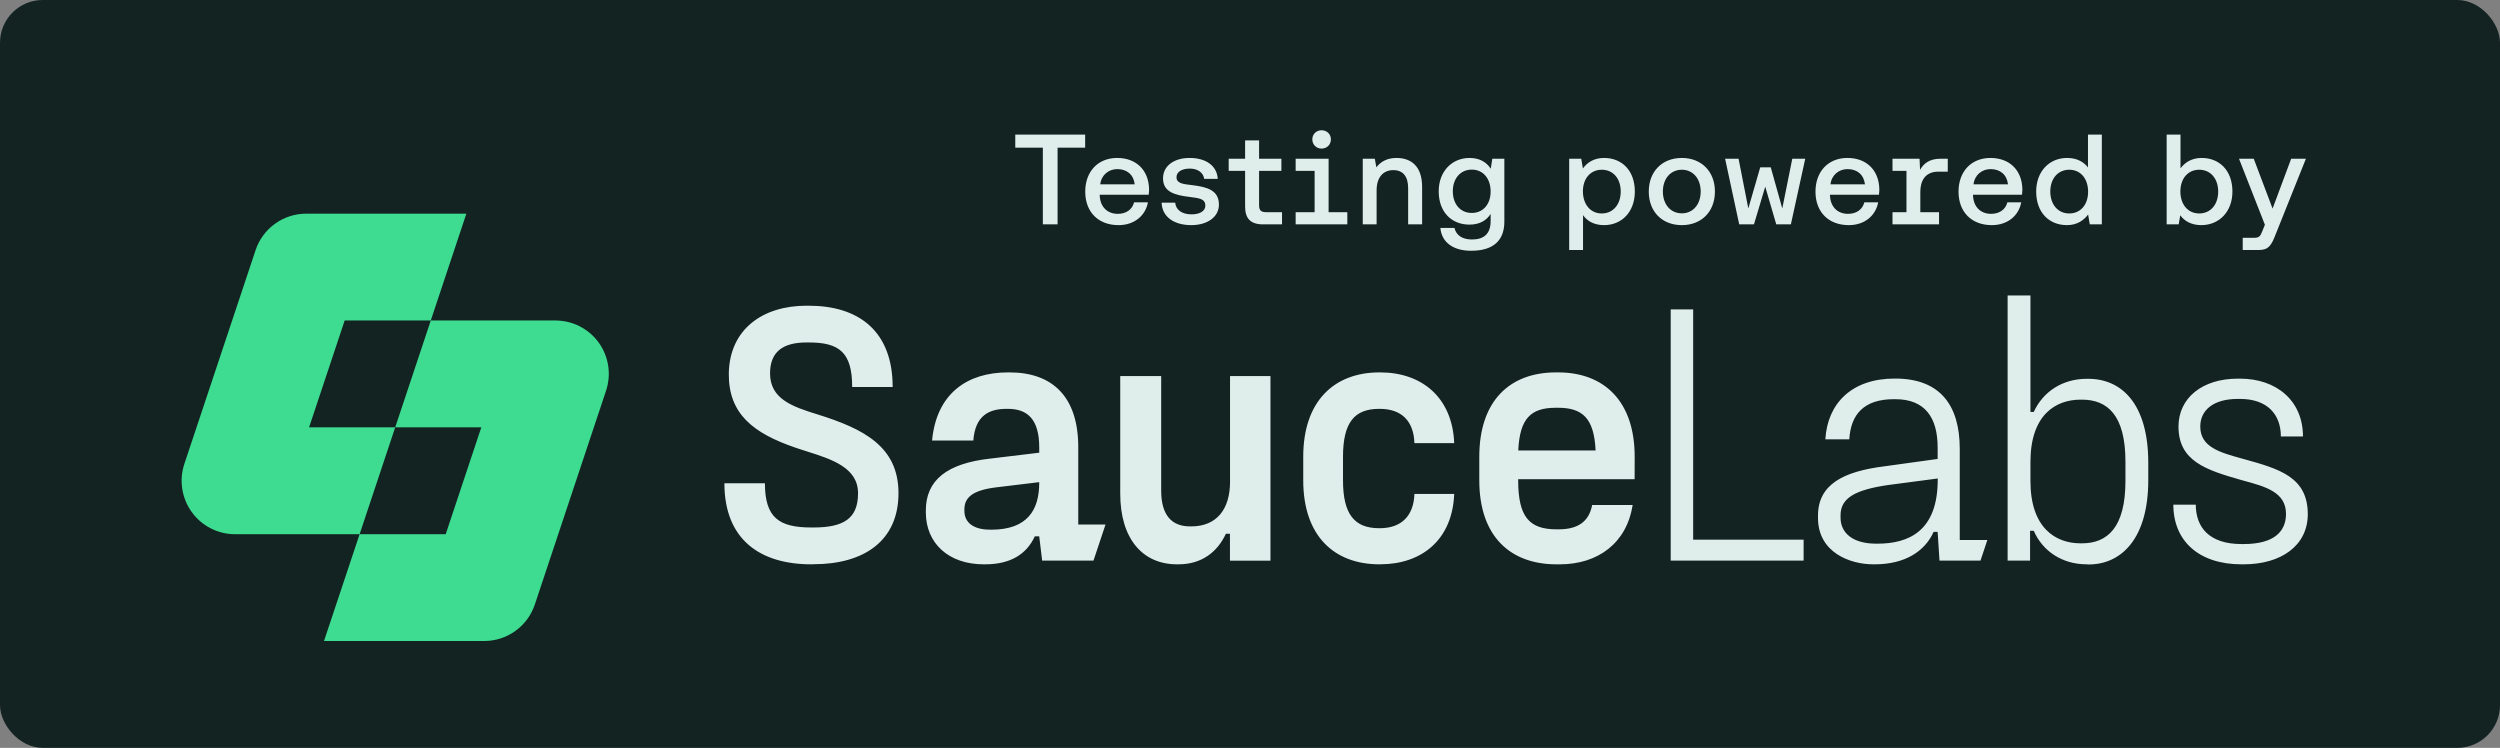 <svg width="234" height="70" viewBox="0 0 234 70" fill="none" xmlns="http://www.w3.org/2000/svg">
<rect x="0" y="0" width="234" height="70" fill="#808080" stroke="none"/>
<rect width="234" height="70" rx="4" fill="#132322"/>
<g clip-path="url(#clip0_699_37013)">
<path fill-rule="evenodd" clip-rule="evenodd" d="M28.93 39.999H33.66H36.991L33.661 49.999H41.718L45.05 39.999H36.991L40.322 29.998H51.994C52.785 29.999 53.566 30.187 54.27 30.549C54.975 30.91 55.584 31.433 56.047 32.076C56.508 32.72 56.81 33.463 56.928 34.246C57.045 35.029 56.975 35.829 56.723 36.58L50.061 56.579C49.729 57.575 49.093 58.441 48.242 59.054C47.391 59.668 46.368 59.998 45.319 59.998H30.327L33.659 50.002H21.999C21.207 50.002 20.426 49.813 19.721 49.452C19.016 49.091 18.407 48.567 17.944 47.924C17.481 47.281 17.177 46.537 17.058 45.754C16.938 44.971 17.006 44.17 17.257 43.418L23.921 23.419C24.252 22.423 24.888 21.557 25.739 20.943C26.59 20.33 27.612 20 28.661 20H43.651L40.32 29.998H32.262L28.93 39.999Z" fill="#3DDC91"/>
<path fill-rule="evenodd" clip-rule="evenodd" d="M195.322 52.82C193.013 52.82 191.187 51.586 190.36 49.683H190.015V52.474H187.913V27.655H190.05V38.559H190.36C191.222 36.662 193.048 35.456 195.322 35.456H195.46C198.563 35.456 201.078 37.767 201.078 43.317V44.938C201.078 50.454 198.528 52.834 195.495 52.834L195.322 52.82ZM194.874 50.855C197.253 50.855 198.941 49.372 198.941 45.027V43.2C198.941 38.855 197.253 37.407 194.874 37.407H194.736C192.394 37.407 190.05 38.847 190.05 43.235V45.027C190.05 49.407 192.394 50.855 194.736 50.855H194.874ZM75.937 52.82C71.113 52.82 67.804 50.475 67.804 45.235H71.596C71.596 48.475 72.939 49.372 75.937 49.372H76.142C79.003 49.372 80.313 48.51 80.313 46.165C80.313 43.77 77.846 42.987 75.548 42.258C75.199 42.148 74.854 42.038 74.522 41.925C70.457 40.544 68.183 38.717 68.216 34.959C68.285 30.786 71.421 28.614 75.489 28.614H75.694C80.348 28.614 83.553 30.959 83.553 36.226H79.764C79.764 32.951 78.53 32.054 75.696 32.054H75.491C73.249 32.054 72.077 32.951 72.077 34.95C72.077 37.331 74.146 38.055 76.49 38.779C80.808 40.122 84.098 41.779 84.098 46.157C84.098 50.639 80.858 52.812 76.136 52.812L75.937 52.82ZM100.925 49.096H103.475L102.35 52.474H97.546L97.271 50.199H96.859C96.101 51.845 94.62 52.82 92.208 52.82H92.068C88.795 52.82 86.658 50.855 86.658 47.959V47.786C86.658 44.924 88.657 43.373 92.689 42.924L97.273 42.373V41.89C97.273 39.201 96.136 38.269 94.345 38.269H94.207C92.587 38.269 91.277 38.886 91.104 41.233H87.242C87.653 36.82 90.551 34.856 94.343 34.856H94.48C98.546 34.856 100.925 37.166 100.925 41.85V49.096ZM92.79 49.578C96.169 49.578 97.271 47.726 97.271 45.2V45.13L93.265 45.613C90.956 45.889 90.267 46.613 90.267 47.683V47.817C90.267 48.919 91.129 49.574 92.644 49.574L92.79 49.578ZM118.915 52.481V35.199H115.132V45.097C115.132 47.648 113.892 49.269 111.512 49.269H111.375C109.715 49.269 108.687 48.269 108.687 45.924V35.199H104.854V46.2C104.854 50.44 106.956 52.82 110.162 52.82H110.299C112.436 52.82 113.922 51.717 114.745 49.958H115.123V52.481H118.915ZM129.116 52.82C124.911 52.82 121.983 50.199 121.983 44.959V42.752C121.983 37.51 124.911 34.856 129.116 34.856H129.186C133.046 34.856 135.941 37.166 136.114 41.476H132.39C132.322 39.407 131.185 38.269 129.151 38.269H129.081C126.772 38.269 125.705 39.544 125.705 42.752V44.959C125.705 48.129 126.772 49.44 129.081 49.44H129.151C131.185 49.44 132.322 48.269 132.39 46.235H136.114C135.941 50.555 133.046 52.818 129.186 52.818L129.116 52.82ZM142.102 44.854H153L153.006 42.752C153.006 37.51 150.111 34.856 145.838 34.856H145.632C141.324 34.856 138.462 37.51 138.462 42.752V44.961C138.462 50.201 141.357 52.822 145.7 52.822H145.994C149.578 52.822 152.266 50.82 152.817 47.267H149.027C148.717 48.889 147.614 49.545 145.891 49.545H145.686C143.13 49.545 142.102 48.372 142.102 44.959V44.854ZM142.11 42.165C142.248 39.166 143.282 38.166 145.626 38.166H145.832C148.141 38.166 149.21 39.166 149.348 42.165H142.11ZM158.48 50.51H168.819V52.474H156.378V28.959H158.48V50.51ZM186.017 50.545H183.433V42.017C183.433 37.95 181.607 35.434 177.402 35.434H177.332C173.369 35.434 171.058 37.709 170.852 41.122H173.094C173.232 38.779 174.471 37.364 177.264 37.364H177.402C180.192 37.364 181.364 39.096 181.364 41.89V42.957L176.367 43.649C172.543 44.13 170.164 45.338 170.164 48.269V48.475C170.164 51.717 173.162 52.82 175.333 52.82H175.471C178.298 52.82 180.163 51.612 180.986 49.785H181.364L181.537 52.474H185.374L186.017 50.545ZM181.372 44.889C181.372 49.751 178.615 50.888 175.722 50.888L175.584 50.886C173.509 50.886 172.275 49.956 172.275 48.438V48.232C172.275 46.611 173.653 45.852 176.686 45.404L181.372 44.786V44.889ZM203.424 47.234C203.424 50.648 205.834 52.82 209.798 52.82H210.01C213.526 52.82 216.008 51.061 216.008 48.129C216.008 44.648 213.354 43.889 209.977 42.957C209.924 42.943 209.871 42.928 209.818 42.913C207.777 42.348 205.945 41.84 205.945 39.925C205.945 38.407 207.15 37.339 209.459 37.339H209.665C212.255 37.339 213.489 38.82 213.489 40.855H215.558C215.558 37.499 213.076 35.442 209.665 35.442H209.459C206.111 35.442 203.907 37.269 203.907 39.925C203.907 43.165 206.492 43.992 209.765 44.924C209.847 44.946 209.928 44.968 210.008 44.991C212.056 45.549 213.97 46.072 213.97 48.096C213.97 49.716 212.901 50.923 210.006 50.923H209.8C206.802 50.923 205.525 49.372 205.525 47.234H203.424Z" fill="#DFEEEA"/>
</g>
<path d="M98.99 21V13.824H101.57V12.6H95.03V13.824H97.61V21H98.99ZM107.518 18.228C107.542 18.048 107.554 17.844 107.554 17.712C107.518 15.912 106.342 14.784 104.566 14.784C102.778 14.784 101.578 16.044 101.578 17.94C101.578 19.824 102.778 21.072 104.698 21.072C106.21 21.072 107.23 20.148 107.446 18.936H106.15C105.982 19.62 105.394 20.016 104.626 20.016C103.618 20.016 102.97 19.332 102.934 18.288V18.228H107.518ZM104.578 15.828C105.478 15.828 106.102 16.344 106.21 17.256H102.982C103.078 16.38 103.774 15.828 104.578 15.828ZM111.511 21.072C112.987 21.072 114.091 20.328 114.091 19.152C114.091 17.784 112.951 17.496 111.583 17.328C110.707 17.232 110.119 17.16 110.119 16.584C110.119 16.092 110.623 15.78 111.367 15.78C112.123 15.78 112.639 16.176 112.711 16.74H113.983C113.899 15.48 112.843 14.784 111.343 14.784C109.891 14.784 108.859 15.528 108.859 16.692C108.859 17.964 109.951 18.264 111.343 18.432C112.267 18.552 112.819 18.6 112.819 19.26C112.819 19.752 112.303 20.064 111.523 20.064C110.599 20.064 110.047 19.608 109.999 18.972H108.727C108.775 20.304 109.891 21.072 111.511 21.072ZM119.998 21V19.86H118.51C118.018 19.86 117.85 19.68 117.85 19.2V15.996H119.938V14.856H117.85V13.14H116.542V14.856H115.006V15.996H116.542V19.332C116.542 20.448 117.046 21 118.222 21H119.998ZM123.697 13.908C124.189 13.908 124.573 13.548 124.573 13.044C124.573 12.552 124.189 12.192 123.697 12.192C123.217 12.192 122.833 12.552 122.833 13.044C122.833 13.548 123.217 13.908 123.697 13.908ZM124.357 19.86V14.856H121.273V15.996H123.049V19.86H121.273V21H126.109V19.86H124.357ZM130.71 14.784C129.774 14.784 129.198 15.18 128.826 15.66L128.682 14.856H127.554V21H128.85V17.82C128.85 16.632 129.438 15.924 130.41 15.924C131.334 15.924 131.802 16.524 131.802 17.616V21H133.11V17.496C133.11 15.492 132.018 14.784 130.71 14.784ZM139.535 15.792C139.151 15.192 138.503 14.784 137.555 14.784C135.911 14.784 134.663 16.032 134.663 17.904C134.663 19.86 135.875 21.024 137.543 21.024C138.491 21.024 139.127 20.64 139.523 20.028V20.7C139.523 21.888 138.887 22.416 137.783 22.416C136.871 22.416 136.295 22.02 136.139 21.336H134.819C134.939 22.716 136.067 23.472 137.687 23.472C139.883 23.472 140.807 22.416 140.807 20.748V14.856H139.679L139.535 15.792ZM137.759 19.932C136.691 19.932 135.983 19.104 135.983 17.904C135.983 16.716 136.691 15.876 137.759 15.876C138.827 15.876 139.523 16.716 139.523 17.928C139.523 19.104 138.827 19.932 137.759 19.932ZM150.14 14.784C149.192 14.784 148.556 15.216 148.16 15.768L148.004 14.856H146.876V23.4H148.172V20.136C148.556 20.688 149.204 21.072 150.14 21.072C151.808 21.072 153.02 19.824 153.02 17.928C153.02 15.96 151.808 14.784 150.14 14.784ZM149.924 19.98C148.856 19.98 148.16 19.116 148.16 17.904C148.16 16.728 148.856 15.888 149.924 15.888C150.992 15.888 151.7 16.716 151.7 17.928C151.7 19.128 150.992 19.98 149.924 19.98ZM157.421 21.072C159.257 21.072 160.517 19.812 160.517 17.928C160.517 16.056 159.257 14.784 157.421 14.784C155.573 14.784 154.325 16.056 154.325 17.928C154.325 19.812 155.573 21.072 157.421 21.072ZM157.421 19.968C156.353 19.968 155.645 19.116 155.645 17.928C155.645 16.74 156.353 15.888 157.421 15.888C158.477 15.888 159.185 16.74 159.185 17.928C159.185 19.116 158.477 19.968 157.421 19.968ZM164.17 21L165.226 17.472L166.258 21H167.626L168.97 14.856H167.758L166.822 19.512L165.742 15.66H164.758L163.642 19.512L162.73 14.856H161.47L162.79 21H164.17ZM175.869 18.228C175.893 18.048 175.905 17.844 175.905 17.712C175.869 15.912 174.693 14.784 172.917 14.784C171.129 14.784 169.929 16.044 169.929 17.94C169.929 19.824 171.129 21.072 173.049 21.072C174.561 21.072 175.581 20.148 175.797 18.936H174.501C174.333 19.62 173.745 20.016 172.977 20.016C171.969 20.016 171.321 19.332 171.285 18.288V18.228H175.869ZM172.929 15.828C173.829 15.828 174.453 16.344 174.561 17.256H171.333C171.429 16.38 172.125 15.828 172.929 15.828ZM182.31 16.068V14.856H181.626C180.546 14.856 180.018 15.36 179.718 15.9L179.67 14.856H177.138V15.996H178.446V19.86H177.138V21H181.494V19.86H179.742V17.94C179.742 16.98 180.162 16.068 181.422 16.068H182.31ZM189.258 18.228C189.282 18.048 189.294 17.844 189.294 17.712C189.258 15.912 188.082 14.784 186.306 14.784C184.518 14.784 183.318 16.044 183.318 17.94C183.318 19.824 184.518 21.072 186.438 21.072C187.95 21.072 188.97 20.148 189.186 18.936H187.89C187.722 19.62 187.134 20.016 186.366 20.016C185.358 20.016 184.71 19.332 184.674 18.288V18.228H189.258ZM186.318 15.828C187.218 15.828 187.842 16.344 187.95 17.256H184.722C184.818 16.38 185.514 15.828 186.318 15.828ZM195.435 15.672C195.039 15.156 194.403 14.784 193.479 14.784C191.823 14.784 190.587 16.032 190.587 17.928C190.587 19.896 191.799 21.072 193.467 21.072C194.415 21.072 195.051 20.616 195.447 20.076L195.603 21H196.731V12.6H195.435V15.672ZM193.683 19.98C192.615 19.98 191.907 19.128 191.907 17.928C191.907 16.728 192.615 15.888 193.683 15.888C194.751 15.888 195.447 16.728 195.447 17.952C195.447 19.14 194.751 19.98 193.683 19.98ZM206.075 14.784C205.127 14.784 204.503 15.216 204.095 15.756V12.6H202.799V21H203.927L204.071 20.148C204.455 20.688 205.115 21.072 206.039 21.072C207.719 21.072 208.955 19.812 208.955 17.928C208.955 15.948 207.731 14.784 206.075 14.784ZM205.847 19.98C204.779 19.98 204.083 19.128 204.083 17.916C204.083 16.728 204.779 15.888 205.847 15.888C206.915 15.888 207.623 16.728 207.623 17.928C207.623 19.14 206.915 19.98 205.847 19.98ZM211.43 23.4C212.342 23.4 212.606 22.956 212.99 21.96L215.834 14.856H214.454L212.714 19.524L210.95 14.856H209.57L211.994 21.036L211.754 21.636C211.562 22.14 211.442 22.26 210.938 22.26H209.918V23.4H211.43Z" fill="#DFEEEA"/>
<defs>
<clipPath id="clip0_699_37013">
<rect width="199" height="40" fill="white" transform="translate(17 20)"/>
</clipPath>
</defs>
</svg>
